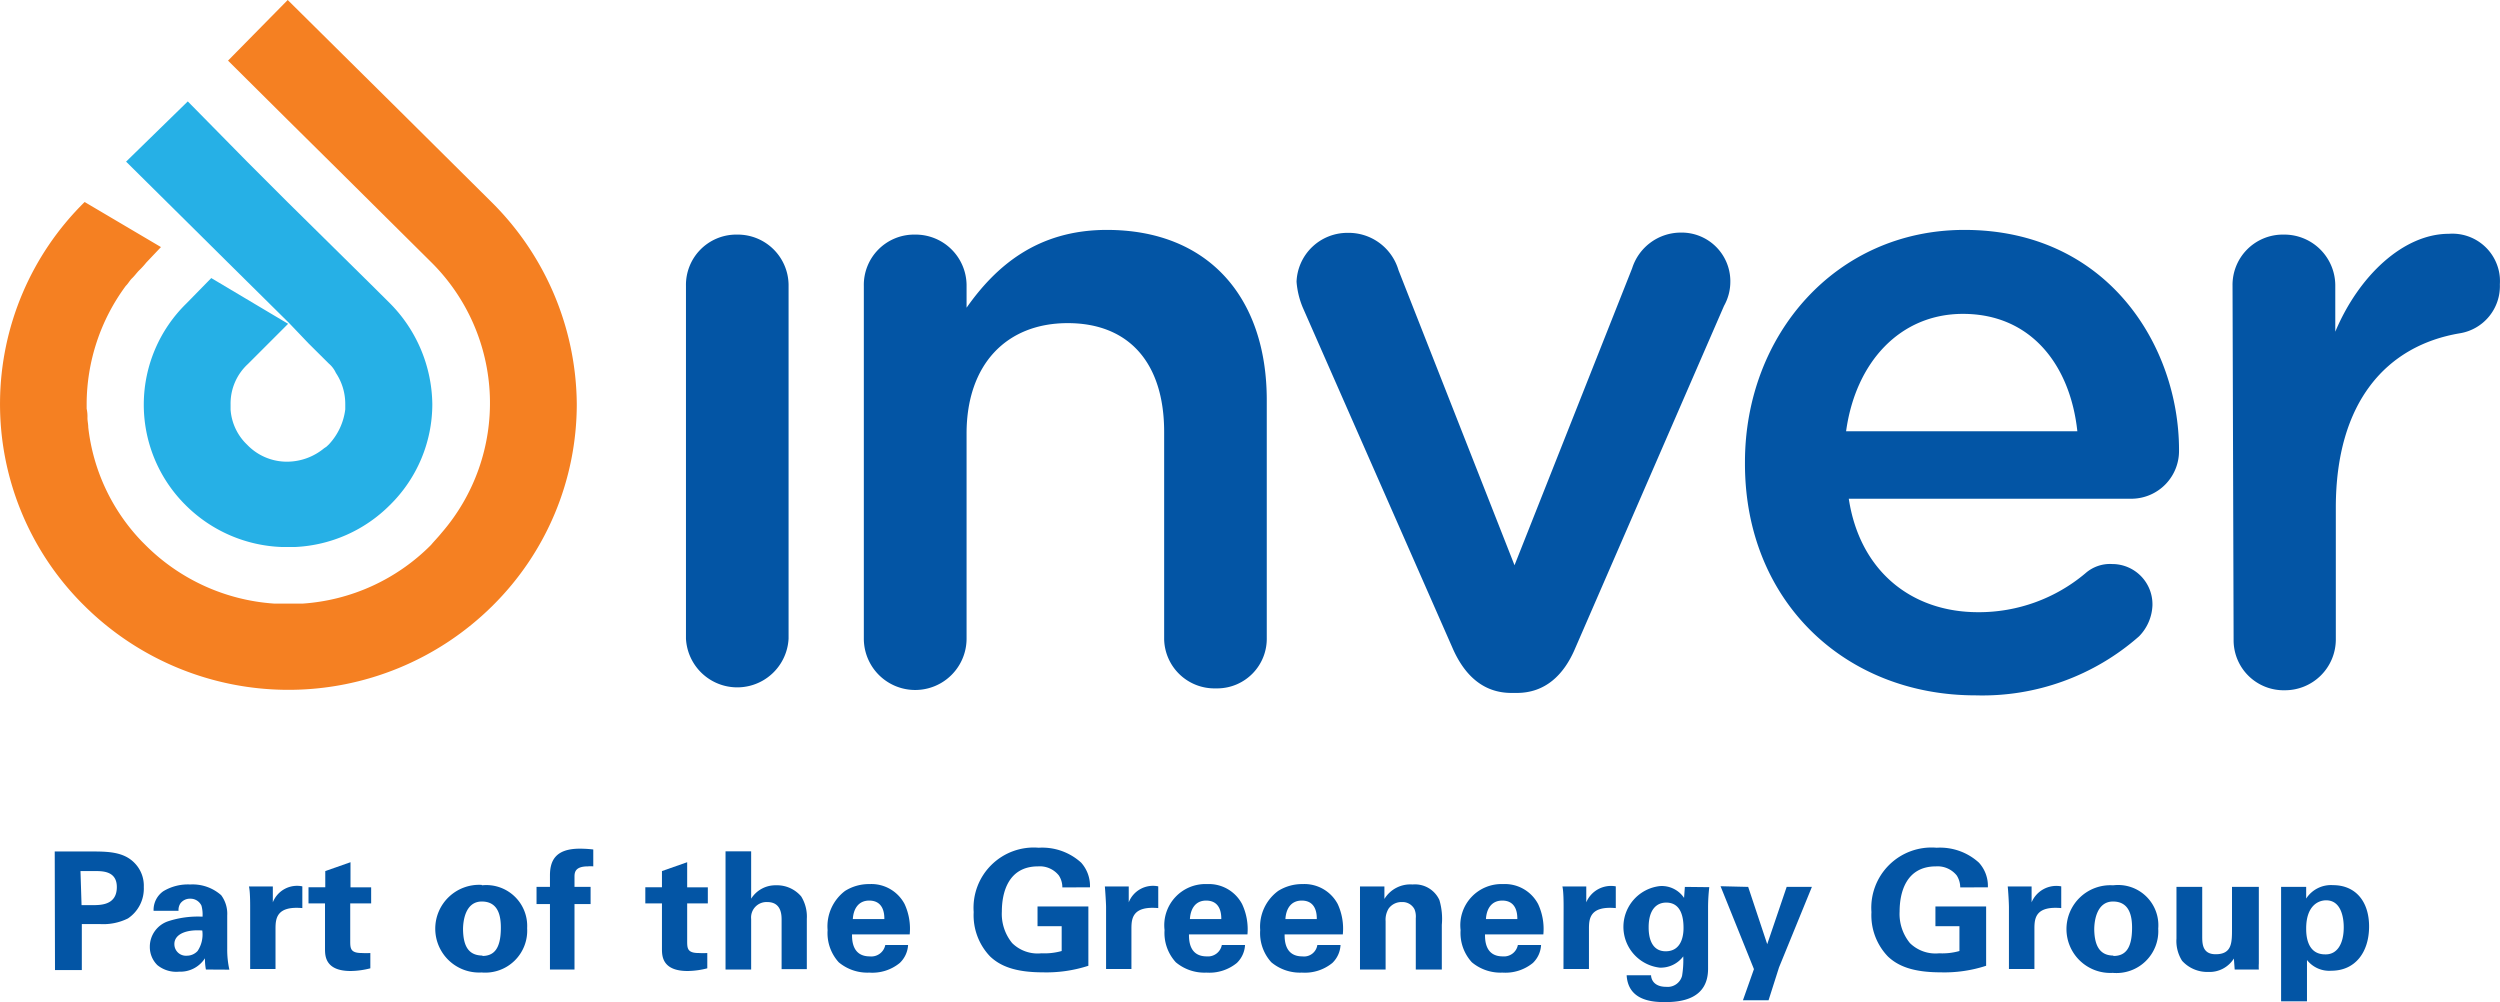<?xml version="1.0" encoding="UTF-8"?> <svg xmlns="http://www.w3.org/2000/svg" id="Layer_1" data-name="Layer 1" viewBox="0 0 186.38 74.71"><defs><style>.cls-1{fill:#f58022;}.cls-2{fill:#26b0e6;}.cls-3{fill:#0355a5;}.cls-4{isolation:isolate;}</style></defs><g id="Layer_2" data-name="Layer 2"><g id="Layer_1-2" data-name="Layer 1-2"><path class="cls-1" d="M36.64,15.06,29.81,8.28,21.45,0,17,4.52,21.51,9l3.8,3.76,6.83,6.78a14.78,14.78,0,0,1,.76,20.21c-.23.29-.52.58-.76.87A14.91,14.91,0,0,1,22.56,45H20.45a15,15,0,0,1-9.58-4.34l-.29-.29a14.65,14.65,0,0,1-4-8.51c0-.24-.06-.47-.06-.7a2.69,2.69,0,0,0-.06-.69v-.35a14.88,14.88,0,0,1,2.92-8.81c.18-.17.29-.4.47-.57s.35-.41.52-.58a5.78,5.78,0,0,0,.53-.58L12,18.42,6.31,15.06a21.13,21.13,0,0,0-.24,29.88l.24.24a21.6,21.6,0,0,0,30.39,0A21.15,21.15,0,0,0,43,30.12,21.43,21.43,0,0,0,36.64,15.06Z" transform="translate(0 0)"></path><path class="cls-2" d="M29.05,22.59l-1.52-1.51-6.08-6-3-3L14,7.56l-4.6,4.49,5.2,5.15L17,19.58l4.56,4.51L23,25.6l1.52,1.51a2,2,0,0,1,.52.69,4.16,4.16,0,0,1,.7,2.32v.4a4.66,4.66,0,0,1-1.22,2.61l-.18.17-.18.12a4.35,4.35,0,0,1-2.74,1,4.1,4.1,0,0,1-3-1.27,4,4,0,0,1-1.23-2.61v-.4a4,4,0,0,1,1.29-3l3-3-5.73-3.41-1.87,1.91a10.55,10.55,0,0,0-.14,14.92l.14.14A10.69,10.69,0,0,0,21,40.78h1a10.67,10.67,0,0,0,7.07-3.13,10.55,10.55,0,0,0,3.16-7.53A10.86,10.86,0,0,0,29.05,22.59Z" transform="translate(0 0)"></path><path class="cls-3" d="M51.14,21.31a3.75,3.75,0,0,1,3.68-3.82h.12a3.79,3.79,0,0,1,3.85,3.73V47.61a3.83,3.83,0,0,1-7.65,0Z" transform="translate(0 0)"></path><path class="cls-3" d="M64.4,21.31a3.75,3.75,0,0,1,3.68-3.82h.12a3.8,3.8,0,0,1,3.86,3.74v1.71c2.16-3.07,5.26-5.8,10.46-5.8,7.54,0,11.92,5,11.92,12.69V47.55a3.7,3.7,0,0,1-3.63,3.77h-.17a3.75,3.75,0,0,1-3.85-3.65V32.2c0-5.15-2.63-8.11-7.19-8.11s-7.54,3.07-7.54,8.23V47.61a3.83,3.83,0,0,1-7.66,0h0Z" transform="translate(0 0)"></path><path class="cls-3" d="M113.08,51.66h-.4c-2.11,0-3.51-1.33-4.39-3.35L97.13,22.94A6.19,6.19,0,0,1,96.66,21a3.79,3.79,0,0,1,3.8-3.64,3.87,3.87,0,0,1,3.8,2.78l8.65,22L121.68,20a3.81,3.81,0,0,1,3.62-2.66A3.63,3.63,0,0,1,129,20.9V21a3.66,3.66,0,0,1-.47,1.8l-11.1,25.54C116.59,50.33,115.19,51.66,113.08,51.66Z" transform="translate(0 0)"></path><path class="cls-3" d="M154.87,32.15c-.53-4.93-3.45-8.75-8.53-8.75-4.68,0-8,3.59-8.71,8.75Zm-7.6,19.69c-9.7,0-17.18-7-17.18-17.26v-.12c0-9.5,6.78-17.32,16.36-17.32,10.7,0,16,8.69,16,16.4A3.56,3.56,0,0,1,159,37.18H137.83c.82,5.39,4.67,8.46,9.64,8.46a12.32,12.32,0,0,0,8-2.9,2.77,2.77,0,0,1,2-.69,3,3,0,0,1,3,3v.07a3.49,3.49,0,0,1-1,2.32,17.67,17.67,0,0,1-12.2,4.4Z" transform="translate(0 0)"></path><path class="cls-3" d="M166.44,21.31a3.75,3.75,0,0,1,3.68-3.82h.12a3.8,3.8,0,0,1,3.86,3.74v3.5c1.75-4.17,5.08-7.3,8.47-7.3a3.55,3.55,0,0,1,3.8,3.28,4,4,0,0,1,0,.49,3.56,3.56,0,0,1-3,3.65c-5.43.92-9.23,5.09-9.23,13V47.7a3.79,3.79,0,0,1-3.82,3.76h0a3.73,3.73,0,0,1-3.8-3.68V47.7Z" transform="translate(0 0)"></path><g class="cls-4"><g class="cls-4"><path class="cls-3" d="M4.08,63.48H6.94c1.33,0,2.45.08,3.22,1a2.41,2.41,0,0,1,.56,1.65,2.67,2.67,0,0,1-1.18,2.34,4.12,4.12,0,0,1-2.1.42H6.1v3.43h-2Zm2,4h.8c.64,0,1.83,0,1.83-1.35,0-1.19-1.06-1.19-1.63-1.19H6Z" transform="translate(0 0)"></path></g><g class="cls-4"><path class="cls-3" d="M15.35,72.28a4.32,4.32,0,0,1-.07-.84,2.18,2.18,0,0,1-1.93,1,2.23,2.23,0,0,1-1.62-.49,1.89,1.89,0,0,1-.56-1.36,2,2,0,0,1,1.37-1.91,7.12,7.12,0,0,1,2.56-.34,2.51,2.51,0,0,0-.08-.82.9.9,0,0,0-.85-.52.87.87,0,0,0-.72.35.88.88,0,0,0-.14.55H11.45a1.7,1.7,0,0,1,.73-1.46,3.55,3.55,0,0,1,2-.5,3.21,3.21,0,0,1,2.31.8,2.32,2.32,0,0,1,.45,1.51v2.48a6.83,6.83,0,0,0,.16,1.56ZM13,70.38a.86.86,0,0,0,.92.87,1.09,1.09,0,0,0,.81-.35,2.21,2.21,0,0,0,.35-1.53C13.89,69.28,13,69.64,13,70.38Z" transform="translate(0 0)"></path></g><g class="cls-4"><path class="cls-3" d="M18.65,67.63c0-.29,0-1.19-.09-1.54h1.78l0,1.18a1.94,1.94,0,0,1,2.2-1.19V67.7c-1.92-.17-2,.77-2,1.54v3H18.65Z" transform="translate(0 0)"></path></g><g class="cls-4"><path class="cls-3" d="M27.61,72.19a6.19,6.19,0,0,1-1.47.2c-1.91,0-1.91-1.15-1.91-1.66V67.35H23v-1.2h1.25V64.94l1.88-.66v1.87h1.54v1.2H26.11v2.78c0,.56,0,.92.86.92a5.92,5.92,0,0,0,.64,0Z" transform="translate(0 0)"></path></g><g class="cls-4"><path class="cls-3" d="M35.94,66A3.05,3.05,0,0,1,39.3,69.2a3.13,3.13,0,0,1-3.4,3.3,3.27,3.27,0,1,1,0-6.53Zm0,5.27c.84,0,1.4-.47,1.4-2.11,0-.82-.16-1.95-1.42-1.95s-1.4,1.52-1.4,2.08C34.54,70.64,35,71.24,36,71.24Z" transform="translate(0 0)"></path><path class="cls-3" d="M41,67.4H40V66.12h1v-.85c0-1.08.39-2,2.23-2a9,9,0,0,1,1,.06v1.26a2.07,2.07,0,0,0-.4,0c-1,0-1,.49-1,.81v.72h1.2V67.4h-1.2v4.88H41Z" transform="translate(0 0)"></path><path class="cls-3" d="M52.73,72.19a6.07,6.07,0,0,1-1.47.2c-1.91,0-1.91-1.15-1.91-1.66V67.35H48.11v-1.2h1.24V64.94l1.88-.66v1.87h1.54v1.2H51.23v2.78c0,.56,0,.92.86.92a5.92,5.92,0,0,0,.64,0Z" transform="translate(0 0)"></path><path class="cls-3" d="M54.09,63.47H56V67A2.13,2.13,0,0,1,57.84,66a2.37,2.37,0,0,1,1.89.83,2.86,2.86,0,0,1,.42,1.67v3.75H58.27V68.59c0-.35,0-1.34-1.07-1.34A1.15,1.15,0,0,0,56,68.51v3.77H54.09Z" transform="translate(0 0)"></path><path class="cls-3" d="M63.52,69.66c0,.4,0,1.64,1.32,1.64A1.06,1.06,0,0,0,66,70.45H67.7a2,2,0,0,1-.62,1.34,3.22,3.22,0,0,1-2.27.72,3.33,3.33,0,0,1-2.28-.77,3.23,3.23,0,0,1-.83-2.4A3.31,3.31,0,0,1,63,66.42a3.35,3.35,0,0,1,1.82-.51,2.8,2.8,0,0,1,2.62,1.49,4.38,4.38,0,0,1,.38,2.26Zm2.41-1.14c0-.28,0-1.38-1.13-1.38-.83,0-1.18.66-1.22,1.38Z" transform="translate(0 0)"></path><path class="cls-3" d="M79.2,66.16a1.6,1.6,0,0,0-.26-.89,1.81,1.81,0,0,0-1.55-.68c-2.25,0-2.7,2-2.7,3.36a3.43,3.43,0,0,0,.77,2.36,2.7,2.7,0,0,0,2.18.76,4.74,4.74,0,0,0,1.51-.17V69.05h-1.8V67.58h3.79V72a10.1,10.1,0,0,1-3.39.49c-2.11,0-3.2-.49-3.93-1.18A4.43,4.43,0,0,1,72.59,68a4.49,4.49,0,0,1,4.85-4.8,4.31,4.31,0,0,1,3.16,1.11,2.6,2.6,0,0,1,.66,1.84Z" transform="translate(0 0)"></path></g><g class="cls-4"><path class="cls-3" d="M82.46,67.63c0-.29-.06-1.19-.09-1.54h1.78l0,1.18a1.94,1.94,0,0,1,2.2-1.19V67.7c-1.92-.17-2,.77-2,1.54v3H82.46Z" transform="translate(0 0)"></path></g><g class="cls-4"><path class="cls-3" d="M88.64,69.66c0,.4,0,1.64,1.32,1.64a1.05,1.05,0,0,0,1.13-.85h1.73a2,2,0,0,1-.61,1.34,3.24,3.24,0,0,1-2.27.72,3.32,3.32,0,0,1-2.28-.77,3.23,3.23,0,0,1-.84-2.4A3.07,3.07,0,0,1,90,65.91,2.8,2.8,0,0,1,92.6,67.4,4.4,4.4,0,0,1,93,69.66Zm2.41-1.14c0-.28,0-1.38-1.13-1.38-.83,0-1.17.66-1.21,1.38Z" transform="translate(0 0)"></path><path class="cls-3" d="M95.77,69.66c0,.4,0,1.64,1.32,1.64a1,1,0,0,0,1.12-.85h1.73a2,2,0,0,1-.61,1.34,3.24,3.24,0,0,1-2.27.72,3.33,3.33,0,0,1-2.28-.77,3.23,3.23,0,0,1-.83-2.4,3.31,3.31,0,0,1,1.34-2.92,3.35,3.35,0,0,1,1.82-.51,2.81,2.81,0,0,1,2.62,1.49,4.38,4.38,0,0,1,.38,2.26Zm2.4-1.14c0-.28,0-1.38-1.12-1.38-.84,0-1.18.66-1.22,1.38Z" transform="translate(0 0)"></path><path class="cls-3" d="M101.39,67.21s0-.69,0-1.12h1.82l0,.93a2.26,2.26,0,0,1,2.1-1.08,2,2,0,0,1,2,1.16,4.94,4.94,0,0,1,.18,1.85v3.33h-1.94V68.45a1.42,1.42,0,0,0-.1-.67,1,1,0,0,0-.92-.53,1.18,1.18,0,0,0-1,.48,1.58,1.58,0,0,0-.23.94v3.61h-1.91Z" transform="translate(0 0)"></path><path class="cls-3" d="M110.71,69.66c0,.4,0,1.64,1.32,1.64a1.05,1.05,0,0,0,1.13-.85h1.73a2,2,0,0,1-.61,1.34,3.24,3.24,0,0,1-2.27.72,3.33,3.33,0,0,1-2.28-.77,3.23,3.23,0,0,1-.84-2.4,3.07,3.07,0,0,1,3.17-3.43,2.8,2.8,0,0,1,2.61,1.49,4.4,4.4,0,0,1,.39,2.26Zm2.41-1.14c0-.28,0-1.38-1.12-1.38-.84,0-1.18.66-1.22,1.38Z" transform="translate(0 0)"></path></g><g class="cls-4"><path class="cls-3" d="M116.57,67.63c0-.29,0-1.19-.09-1.54h1.78l0,1.18a2,2,0,0,1,2.2-1.19V67.7c-1.92-.17-2,.77-2,1.54v3h-1.9Z" transform="translate(0 0)"></path></g><g class="cls-4"><path class="cls-3" d="M127.43,66.14a13.42,13.42,0,0,0-.09,1.53v4.55c0,2.27-2,2.49-3.22,2.49-.93,0-2.74-.11-2.85-2h1.82c0,.19.12.86,1.13.86a1.11,1.11,0,0,0,1.18-.81,7.24,7.24,0,0,0,.09-1.46,2.1,2.1,0,0,1-1.75.84,3.06,3.06,0,0,1,0-6.08,2,2,0,0,1,1.81.88l.06-.82Zm-3.25,4.78c1.33,0,1.33-1.48,1.33-1.75,0-.7-.14-1.88-1.29-1.88-.72,0-1.31.52-1.31,1.84C122.91,69.44,122.91,70.92,124.18,70.92Z" transform="translate(0 0)"></path></g><g class="cls-4"><path class="cls-3" d="M130.33,66.12l1.42,4.27,1.45-4.27h1.88l-2.45,6-.78,2.45h-1.91l.82-2.32-2.49-6.18Z" transform="translate(0 0)"></path><path class="cls-3" d="M146.14,66.16a1.68,1.68,0,0,0-.26-.89,1.83,1.83,0,0,0-1.55-.68c-2.26,0-2.71,2-2.71,3.36a3.43,3.43,0,0,0,.77,2.36,2.72,2.72,0,0,0,2.18.76,4.68,4.68,0,0,0,1.51-.17V69.05h-1.79V67.58h3.78V72a10,10,0,0,1-3.38.49c-2.12,0-3.21-.49-3.94-1.18A4.43,4.43,0,0,1,139.52,68a4.49,4.49,0,0,1,4.86-4.8,4.3,4.3,0,0,1,3.15,1.11,2.57,2.57,0,0,1,.67,1.84Z" transform="translate(0 0)"></path></g><g class="cls-4"><path class="cls-3" d="M149.77,67.63c0-.29-.05-1.19-.09-1.54h1.78l0,1.18a2,2,0,0,1,2.21-1.19V67.7c-1.93-.17-2,.77-2,1.54v3h-1.9Z" transform="translate(0 0)"></path></g><g class="cls-4"><path class="cls-3" d="M157.55,66a3,3,0,0,1,3.35,3.23,3.12,3.12,0,0,1-3.39,3.3,3.27,3.27,0,1,1,0-6.53Zm0,5.27c.84,0,1.4-.47,1.4-2.11,0-.82-.17-1.95-1.42-1.95s-1.4,1.52-1.4,2.08C156.15,70.64,156.64,71.24,157.57,71.24Z" transform="translate(0 0)"></path><path class="cls-3" d="M164.18,66.12v3.67c0,.54,0,1.35,1,1.35,1.22,0,1.22-.86,1.22-1.91V66.12h2v4.06c0,1.33,0,1.49,0,1.65a3.44,3.44,0,0,0,0,.45H166.6l-.06-.82a2.14,2.14,0,0,1-1.91,1,2.53,2.53,0,0,1-1.95-.83,2.75,2.75,0,0,1-.42-1.66V66.12Z" transform="translate(0 0)"></path><path class="cls-3" d="M171.93,66.12l0,.87a2.2,2.2,0,0,1,2-1c1.67,0,2.69,1.2,2.69,3.08s-1,3.3-2.82,3.3a2.11,2.11,0,0,1-1.81-.8v3.08h-1.93V66.12Zm2.8,3c0-.73-.2-2-1.31-2-.62,0-1.49.44-1.49,2.1,0,.37,0,1.93,1.41,1.93C174.24,71.18,174.73,70.36,174.73,69.14Z" transform="translate(0 0)"></path></g></g></g></g></svg> 